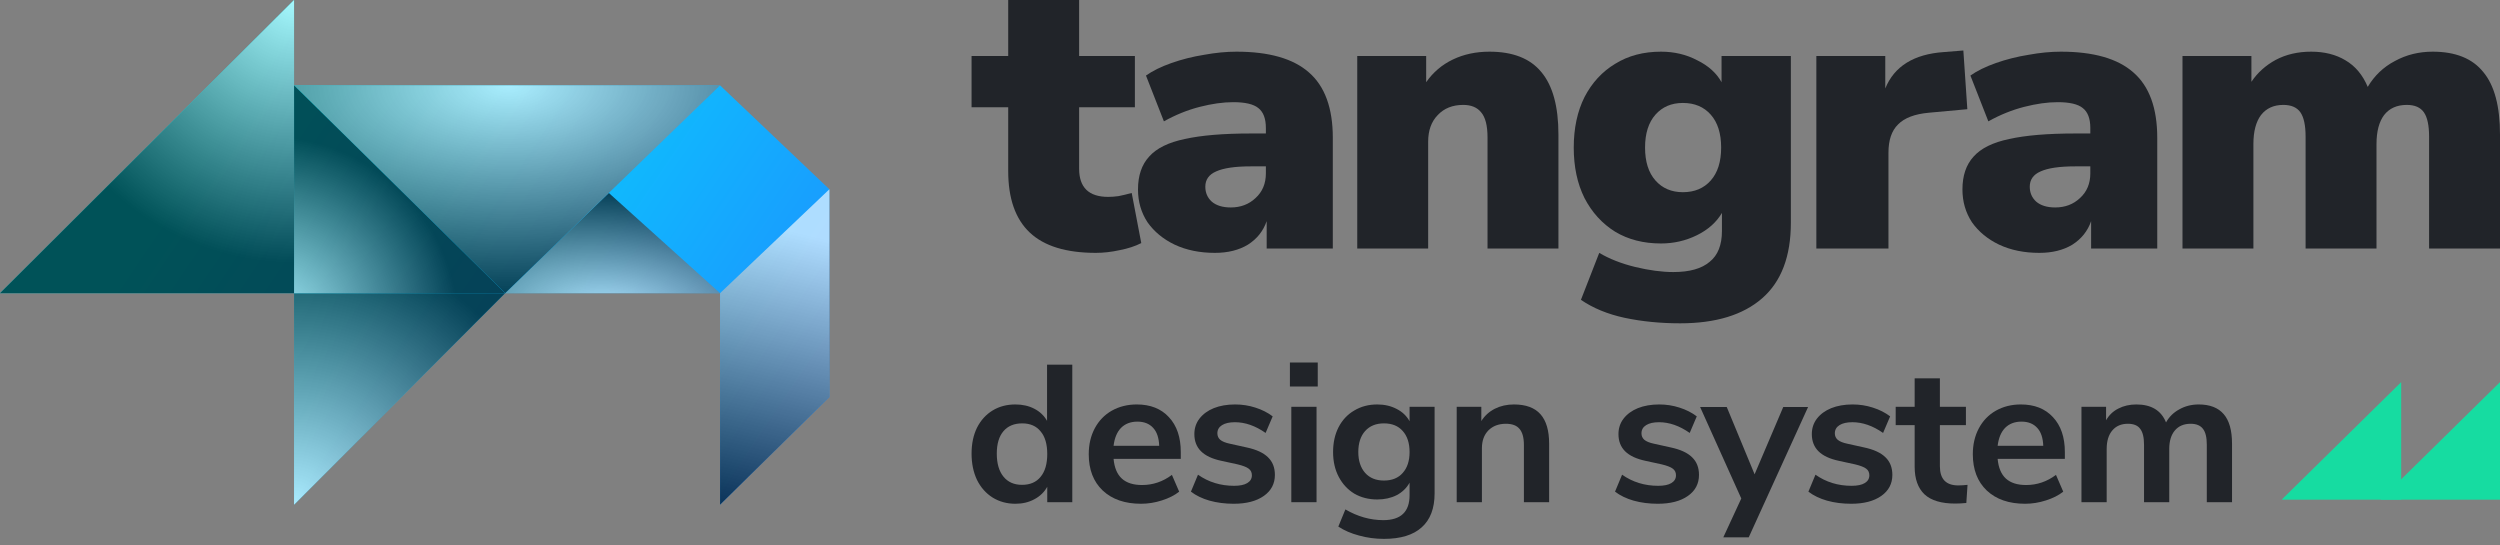 <svg width="211" height="46" viewBox="0 0 211 46" fill="none" xmlns="http://www.w3.org/2000/svg">
<rect x="0" y="0" width="211" height="46" fill="#808080" stroke="none"/>
<path d="M24.818 0V7.204H60.773L70 15.974V33.514L60.773 42.597V24.744H42.636L24.818 42.597V24.744H0L24.818 0Z" fill="url(#paint0_linear)"/>
<g style="mix-blend-mode:overlay" opacity="0.65">
<path fill-rule="evenodd" clip-rule="evenodd" d="M70 33.513L60.773 42.596V24.744L70 15.974V33.513Z" fill="url(#paint1_linear)"/>
<path d="M42.636 24.744H60.773L51.386 16.287L42.636 24.744Z" fill="url(#paint2_radial)"/>
<path fill-rule="evenodd" clip-rule="evenodd" d="M42.636 24.744L24.817 42.597L24.817 24.744H42.636Z" fill="url(#paint3_radial)"/>
<path fill-rule="evenodd" clip-rule="evenodd" d="M60.772 7.204L42.636 24.744L24.817 7.204H60.772Z" fill="url(#paint4_radial)"/>
<path d="M24.817 24.744H42.636L24.817 7.204V24.744Z" fill="url(#paint5_radial)"/>
<path fill-rule="evenodd" clip-rule="evenodd" d="M24.818 0V24.744H0L24.818 0Z" fill="url(#paint6_radial)"/>
</g>
<path d="M92.49 21.342C89.98 21.342 88.119 20.769 86.909 19.624C85.699 18.479 85.093 16.75 85.093 14.437V9.052H82V4.724H85.093V0H91.078V4.724H95.785V9.052H91.078V14.239C91.078 15.825 91.896 16.617 93.533 16.617C93.802 16.617 94.093 16.596 94.407 16.552C94.743 16.485 95.113 16.397 95.516 16.287L96.323 20.516C95.808 20.78 95.203 20.978 94.508 21.111C93.813 21.265 93.141 21.342 92.49 21.342Z" fill="#212429"/>
<path d="M102.536 21.342C101.259 21.342 100.127 21.111 99.141 20.648C98.177 20.186 97.415 19.558 96.854 18.765C96.316 17.95 96.047 17.025 96.047 15.99C96.047 14.822 96.361 13.898 96.989 13.215C97.616 12.51 98.625 12.014 100.015 11.728C101.404 11.42 103.254 11.266 105.563 11.266H106.84V10.803C106.84 10.01 106.627 9.449 106.201 9.118C105.798 8.788 105.092 8.623 104.083 8.623C103.231 8.623 102.29 8.755 101.259 9.019C100.228 9.283 99.219 9.691 98.233 10.241L96.72 6.376C97.28 5.98 97.997 5.627 98.871 5.319C99.746 5.011 100.665 4.779 101.629 4.625C102.592 4.449 103.5 4.361 104.352 4.361C107.109 4.361 109.149 4.945 110.472 6.112C111.816 7.279 112.489 9.118 112.489 11.629V20.978H106.907V18.666C106.616 19.503 106.089 20.163 105.327 20.648C104.565 21.111 103.635 21.342 102.536 21.342ZM103.881 17.509C104.711 17.509 105.406 17.245 105.966 16.717C106.549 16.188 106.84 15.494 106.84 14.635V14.041H105.563C104.24 14.041 103.265 14.184 102.637 14.47C102.032 14.734 101.729 15.164 101.729 15.759C101.729 16.265 101.909 16.684 102.267 17.014C102.649 17.344 103.186 17.509 103.881 17.509Z" fill="#212429"/>
<path d="M114.552 20.978V4.724H120.369V6.938C120.952 6.101 121.703 5.462 122.622 5.022C123.541 4.581 124.572 4.361 125.715 4.361C127.687 4.361 129.145 4.934 130.086 6.079C131.05 7.224 131.532 8.986 131.532 11.365V20.978H125.547V11.596C125.547 10.605 125.367 9.9 125.009 9.482C124.673 9.063 124.168 8.854 123.496 8.854C122.599 8.854 121.882 9.14 121.344 9.713C120.806 10.264 120.537 11.012 120.537 11.959V20.978H114.552Z" fill="#212429"/>
<path d="M141.802 27.288C140.143 27.288 138.585 27.134 137.128 26.826C135.694 26.518 134.461 26.011 133.43 25.306L134.976 21.342C135.828 21.848 136.837 22.245 138.002 22.531C139.19 22.817 140.266 22.961 141.23 22.961C142.598 22.961 143.617 22.674 144.29 22.102C144.985 21.551 145.332 20.681 145.332 19.492V17.972C144.862 18.765 144.155 19.393 143.214 19.855C142.273 20.318 141.264 20.549 140.188 20.549C138.708 20.549 137.42 20.219 136.321 19.558C135.223 18.875 134.36 17.928 133.732 16.717C133.127 15.505 132.824 14.085 132.824 12.455C132.824 10.825 133.127 9.405 133.732 8.193C134.36 6.982 135.223 6.046 136.321 5.385C137.42 4.702 138.708 4.361 140.188 4.361C141.309 4.361 142.329 4.603 143.248 5.088C144.189 5.55 144.873 6.167 145.299 6.938V4.724H151.149V18.798C151.149 21.639 150.342 23.765 148.728 25.174C147.114 26.584 144.805 27.288 141.802 27.288ZM142.037 16.221C143.023 16.221 143.808 15.891 144.391 15.23C144.974 14.569 145.265 13.644 145.265 12.455C145.265 11.266 144.974 10.341 144.391 9.68C143.808 9.019 143.023 8.689 142.037 8.689C141.073 8.689 140.3 9.019 139.717 9.68C139.134 10.341 138.843 11.266 138.843 12.455C138.843 13.644 139.134 14.569 139.717 15.23C140.3 15.891 141.073 16.221 142.037 16.221Z" fill="#212429"/>
<path d="M153.3 20.978V4.724H159.117V7.466C159.879 5.594 161.527 4.57 164.06 4.394L165.707 4.262L166.043 9.217L162.782 9.515C161.594 9.625 160.731 9.955 160.193 10.506C159.655 11.034 159.386 11.827 159.386 12.884V20.978H153.3Z" fill="#212429"/>
<path d="M172.119 21.342C170.842 21.342 169.71 21.111 168.724 20.648C167.76 20.186 166.998 19.558 166.437 18.765C165.899 17.95 165.63 17.025 165.63 15.99C165.63 14.822 165.944 13.898 166.572 13.215C167.199 12.51 168.208 12.014 169.598 11.728C170.987 11.42 172.837 11.266 175.146 11.266H176.423V10.803C176.423 10.01 176.21 9.449 175.784 9.118C175.381 8.788 174.675 8.623 173.666 8.623C172.814 8.623 171.873 8.755 170.842 9.019C169.811 9.283 168.802 9.691 167.816 10.241L166.303 6.376C166.863 5.98 167.58 5.627 168.455 5.319C169.329 5.011 170.248 4.779 171.212 4.625C172.175 4.449 173.083 4.361 173.935 4.361C176.692 4.361 178.732 4.945 180.055 6.112C181.399 7.279 182.072 9.118 182.072 11.629V20.978H176.49V18.666C176.199 19.503 175.672 20.163 174.91 20.648C174.148 21.111 173.218 21.342 172.119 21.342ZM173.464 17.509C174.294 17.509 174.989 17.245 175.549 16.717C176.132 16.188 176.423 15.494 176.423 14.635V14.041H175.146C173.823 14.041 172.848 14.184 172.22 14.47C171.615 14.734 171.312 15.164 171.312 15.759C171.312 16.265 171.492 16.684 171.85 17.014C172.232 17.344 172.77 17.509 173.464 17.509Z" fill="#212429"/>
<path d="M184.202 20.978V4.724H190.019V6.905C190.535 6.134 191.218 5.517 192.07 5.055C192.944 4.592 193.942 4.361 195.063 4.361C196.183 4.361 197.147 4.603 197.954 5.088C198.784 5.572 199.411 6.321 199.837 7.334C200.397 6.387 201.16 5.66 202.123 5.154C203.087 4.625 204.152 4.361 205.318 4.361C207.245 4.361 208.669 4.934 209.588 6.079C210.529 7.202 211 8.964 211 11.365V20.978H205.015V11.53C205.015 10.583 204.869 9.9 204.578 9.482C204.287 9.063 203.805 8.854 203.132 8.854C202.303 8.854 201.664 9.14 201.216 9.713C200.79 10.286 200.577 11.1 200.577 12.158V20.978H194.592V11.53C194.592 10.583 194.446 9.9 194.155 9.482C193.863 9.063 193.381 8.854 192.709 8.854C191.902 8.854 191.274 9.14 190.826 9.713C190.4 10.286 190.187 11.1 190.187 12.158V20.978H184.202Z" fill="#212429"/>
<path d="M90.501 30.777V42.385H88.388V41.085C88.138 41.535 87.775 41.886 87.298 42.138C86.832 42.391 86.299 42.517 85.697 42.517C84.981 42.517 84.34 42.341 83.772 41.99C83.215 41.639 82.778 41.145 82.46 40.508C82.153 39.861 82 39.12 82 38.285C82 37.451 82.153 36.721 82.46 36.096C82.778 35.47 83.215 34.987 83.772 34.647C84.328 34.306 84.97 34.136 85.697 34.136C86.299 34.136 86.832 34.257 87.298 34.498C87.764 34.74 88.121 35.08 88.371 35.519V30.777H90.501ZM86.259 40.92C86.94 40.92 87.463 40.695 87.826 40.245C88.201 39.795 88.388 39.153 88.388 38.318C88.388 37.484 88.201 36.847 87.826 36.408C87.463 35.958 86.946 35.733 86.276 35.733C85.594 35.733 85.066 35.953 84.692 36.392C84.317 36.831 84.129 37.462 84.129 38.285C84.129 39.12 84.317 39.767 84.692 40.228C85.066 40.689 85.589 40.92 86.259 40.92Z" fill="#212429"/>
<path d="M99.658 38.73H93.986C94.054 39.477 94.287 40.031 94.684 40.393C95.082 40.755 95.65 40.936 96.388 40.936C97.308 40.936 98.148 40.651 98.909 40.08L99.522 41.496C99.136 41.804 98.648 42.05 98.057 42.237C97.478 42.424 96.893 42.517 96.302 42.517C94.94 42.517 93.861 42.144 93.066 41.397C92.282 40.651 91.89 39.63 91.89 38.335C91.89 37.512 92.061 36.782 92.401 36.145C92.742 35.508 93.219 35.014 93.832 34.663C94.457 34.312 95.161 34.136 95.945 34.136C97.092 34.136 97.995 34.493 98.653 35.206C99.323 35.92 99.658 36.902 99.658 38.154V38.73ZM95.996 35.585C95.428 35.585 94.968 35.761 94.616 36.112C94.275 36.463 94.065 36.968 93.986 37.627H97.836C97.813 36.957 97.643 36.452 97.325 36.112C97.007 35.761 96.564 35.585 95.996 35.585Z" fill="#212429"/>
<path d="M104.126 42.517C103.388 42.517 102.706 42.429 102.082 42.254C101.468 42.078 100.946 41.825 100.514 41.496L101.111 40.064C101.996 40.689 103.013 41.002 104.16 41.002C104.648 41.002 105.017 40.925 105.267 40.772C105.528 40.618 105.659 40.398 105.659 40.113C105.659 39.872 105.568 39.685 105.386 39.553C105.216 39.422 104.904 39.301 104.45 39.191L103.087 38.895C102.314 38.73 101.741 38.461 101.366 38.088C100.991 37.715 100.804 37.232 100.804 36.639C100.804 36.145 100.946 35.711 101.23 35.338C101.525 34.954 101.928 34.658 102.439 34.449C102.962 34.24 103.564 34.136 104.245 34.136C104.836 34.136 105.404 34.224 105.949 34.4C106.505 34.575 106.993 34.822 107.414 35.141L106.817 36.54C105.954 35.936 105.091 35.635 104.228 35.635C103.762 35.635 103.399 35.717 103.138 35.882C102.877 36.046 102.746 36.277 102.746 36.573C102.746 36.793 102.826 36.974 102.985 37.116C103.155 37.259 103.422 37.369 103.785 37.446L105.199 37.759C106.028 37.934 106.636 38.214 107.022 38.598C107.408 38.971 107.601 39.465 107.601 40.08C107.601 40.827 107.289 41.419 106.664 41.858C106.039 42.297 105.193 42.517 104.126 42.517Z" fill="#212429"/>
<path d="M108.987 34.334H111.116V42.385H108.987V34.334ZM111.218 30.596V32.621H108.868V30.596H111.218Z" fill="#212429"/>
<path d="M121.08 34.334V41.644C121.08 42.907 120.717 43.862 119.99 44.509C119.275 45.157 118.213 45.481 116.804 45.481C116.078 45.481 115.379 45.388 114.709 45.201C114.039 45.025 113.454 44.773 112.954 44.444L113.551 42.995C114.584 43.598 115.652 43.9 116.753 43.9C118.23 43.9 118.968 43.198 118.968 41.793V40.739C118.718 41.189 118.355 41.54 117.878 41.793C117.401 42.034 116.856 42.155 116.242 42.155C115.515 42.155 114.868 41.99 114.3 41.661C113.744 41.321 113.307 40.849 112.989 40.245C112.671 39.641 112.512 38.944 112.512 38.154C112.512 37.363 112.665 36.666 112.972 36.063C113.29 35.448 113.732 34.976 114.3 34.647C114.868 34.306 115.515 34.136 116.242 34.136C116.856 34.136 117.401 34.263 117.878 34.515C118.355 34.756 118.718 35.102 118.968 35.552V34.334H121.08ZM116.804 40.558C117.486 40.558 118.014 40.344 118.389 39.916C118.775 39.487 118.968 38.9 118.968 38.154C118.968 37.396 118.775 36.804 118.389 36.376C118.014 35.947 117.486 35.733 116.804 35.733C116.134 35.733 115.606 35.947 115.22 36.376C114.834 36.804 114.641 37.396 114.641 38.154C114.641 38.889 114.834 39.477 115.22 39.916C115.606 40.344 116.134 40.558 116.804 40.558Z" fill="#212429"/>
<path d="M127.783 34.136C128.782 34.136 129.526 34.411 130.015 34.959C130.503 35.508 130.747 36.337 130.747 37.446V42.385H128.618V37.561C128.618 36.935 128.493 36.48 128.243 36.194C128.005 35.909 127.624 35.766 127.102 35.766C126.488 35.766 125.994 35.953 125.62 36.326C125.256 36.699 125.074 37.199 125.074 37.825V42.385H122.945V34.334H125.023V35.536C125.307 35.086 125.688 34.74 126.165 34.498C126.642 34.257 127.181 34.136 127.783 34.136Z" fill="#212429"/>
<path d="M139.92 42.517C139.181 42.517 138.5 42.429 137.875 42.254C137.262 42.078 136.74 41.825 136.308 41.496L136.904 40.064C137.79 40.689 138.807 41.002 139.954 41.002C140.442 41.002 140.811 40.925 141.061 40.772C141.322 40.618 141.453 40.398 141.453 40.113C141.453 39.872 141.362 39.685 141.18 39.553C141.01 39.422 140.698 39.301 140.243 39.191L138.881 38.895C138.108 38.73 137.535 38.461 137.16 38.088C136.785 37.715 136.598 37.232 136.598 36.639C136.598 36.145 136.74 35.711 137.024 35.338C137.319 34.954 137.722 34.658 138.233 34.449C138.756 34.24 139.358 34.136 140.039 34.136C140.629 34.136 141.197 34.224 141.742 34.4C142.299 34.575 142.787 34.822 143.207 35.141L142.611 36.54C141.748 35.936 140.885 35.635 140.022 35.635C139.556 35.635 139.193 35.717 138.932 35.882C138.67 36.046 138.54 36.277 138.54 36.573C138.54 36.793 138.619 36.974 138.778 37.116C138.949 37.259 139.216 37.369 139.579 37.446L140.993 37.759C141.822 37.934 142.43 38.214 142.816 38.598C143.202 38.971 143.395 39.465 143.395 40.08C143.395 40.827 143.083 41.419 142.458 41.858C141.833 42.297 140.987 42.517 139.92 42.517Z" fill="#212429"/>
<path d="M152.603 34.35L147.594 45.349H145.448L146.964 42.072L143.489 34.35H145.737L148.088 40.031L150.507 34.35H152.603Z" fill="#212429"/>
<path d="M156.24 42.517C155.502 42.517 154.821 42.429 154.196 42.254C153.583 42.078 153.06 41.825 152.629 41.496L153.225 40.064C154.111 40.689 155.127 41.002 156.274 41.002C156.763 41.002 157.132 40.925 157.382 40.772C157.643 40.618 157.773 40.398 157.773 40.113C157.773 39.872 157.682 39.685 157.501 39.553C157.33 39.422 157.018 39.301 156.564 39.191L155.201 38.895C154.429 38.73 153.855 38.461 153.48 38.088C153.106 37.715 152.918 37.232 152.918 36.639C152.918 36.145 153.06 35.711 153.344 35.338C153.639 34.954 154.043 34.658 154.554 34.449C155.076 34.24 155.678 34.136 156.359 34.136C156.95 34.136 157.518 34.224 158.063 34.4C158.619 34.575 159.108 34.822 159.528 35.141L158.932 36.54C158.069 35.936 157.205 35.635 156.342 35.635C155.877 35.635 155.513 35.717 155.252 35.882C154.991 36.046 154.86 36.277 154.86 36.573C154.86 36.793 154.94 36.974 155.099 37.116C155.269 37.259 155.536 37.369 155.899 37.446L157.313 37.759C158.142 37.934 158.75 38.214 159.136 38.598C159.522 38.971 159.715 39.465 159.715 40.08C159.715 40.827 159.403 41.419 158.778 41.858C158.154 42.297 157.308 42.517 156.24 42.517Z" fill="#212429"/>
<path d="M165.277 40.969C165.527 40.969 165.788 40.953 166.06 40.92L165.958 42.451C165.617 42.484 165.305 42.501 165.021 42.501C163.852 42.501 162.988 42.243 162.432 41.727C161.875 41.2 161.597 40.42 161.597 39.389V35.882H159.996V34.334H161.597V31.93H163.727V34.334H165.924V35.882H163.727V39.356C163.727 40.431 164.243 40.969 165.277 40.969Z" fill="#212429"/>
<path d="M174.274 38.73H168.601C168.669 39.477 168.902 40.031 169.299 40.393C169.697 40.755 170.265 40.936 171.003 40.936C171.923 40.936 172.763 40.651 173.524 40.08L174.137 41.496C173.751 41.804 173.263 42.05 172.672 42.237C172.093 42.424 171.508 42.517 170.918 42.517C169.555 42.517 168.476 42.144 167.681 41.397C166.898 40.651 166.506 39.63 166.506 38.335C166.506 37.512 166.676 36.782 167.017 36.145C167.357 35.508 167.834 35.014 168.448 34.663C169.072 34.312 169.776 34.136 170.56 34.136C171.707 34.136 172.61 34.493 173.269 35.206C173.939 35.92 174.274 36.902 174.274 38.154V38.73ZM170.611 35.585C170.043 35.585 169.583 35.761 169.231 36.112C168.891 36.463 168.681 36.968 168.601 37.627H172.451C172.428 36.957 172.258 36.452 171.94 36.112C171.622 35.761 171.179 35.585 170.611 35.585Z" fill="#212429"/>
<path d="M185.572 34.136C186.515 34.136 187.219 34.411 187.685 34.959C188.15 35.497 188.383 36.326 188.383 37.446V42.385H186.254V37.528C186.254 36.913 186.146 36.469 185.93 36.194C185.714 35.909 185.368 35.766 184.891 35.766C184.323 35.766 183.88 35.953 183.562 36.326C183.244 36.699 183.085 37.221 183.085 37.89V42.385H180.956V37.528C180.956 36.913 180.848 36.469 180.632 36.194C180.428 35.909 180.081 35.766 179.593 35.766C179.036 35.766 178.599 35.953 178.281 36.326C177.963 36.699 177.804 37.221 177.804 37.89V42.385H175.675V34.334H177.753V35.47C178.003 35.031 178.349 34.702 178.792 34.482C179.235 34.252 179.741 34.136 180.308 34.136C181.569 34.136 182.404 34.641 182.813 35.651C183.074 35.179 183.449 34.811 183.937 34.548C184.425 34.273 184.97 34.136 185.572 34.136Z" fill="#212429"/>
<path fill-rule="evenodd" clip-rule="evenodd" d="M202.66 32.25V42.173H192.572L202.66 32.25Z" fill="#16DCA1"/>
<path fill-rule="evenodd" clip-rule="evenodd" d="M211 32.25V42.173H200.911L211 32.25Z" fill="#16DCA1"/>
<defs>
<linearGradient id="paint0_linear" x1="24.846" y1="1.46248e-06" x2="69.602" y2="30.195" gradientUnits="userSpaceOnUse">
<stop stop-color="#00ECFB"/>
<stop offset="1" stop-color="#1C92FF"/>
</linearGradient>
<linearGradient id="paint1_linear" x1="66.341" y1="19.419" x2="60.937" y2="42.635" gradientUnits="userSpaceOnUse">
<stop stop-color="white"/>
<stop offset="1"/>
</linearGradient>
<radialGradient id="paint2_radial" cx="0" cy="0" r="1" gradientUnits="userSpaceOnUse" gradientTransform="translate(51.244 26.343) rotate(-86.472) scale(10.075 21.727)">
<stop stop-color="white"/>
<stop offset="1"/>
</radialGradient>
<radialGradient id="paint3_radial" cx="0" cy="0" r="1" gradientUnits="userSpaceOnUse" gradientTransform="translate(24.817 42.597) rotate(-90) scale(22.238 22.622)">
<stop stop-color="white"/>
<stop offset="1"/>
</radialGradient>
<radialGradient id="paint4_radial" cx="0" cy="0" r="1" gradientUnits="userSpaceOnUse" gradientTransform="translate(42.954 7.204) rotate(90) scale(17.54 35.602)">
<stop stop-color="white"/>
<stop offset="1"/>
</radialGradient>
<radialGradient id="paint5_radial" cx="0" cy="0" r="1" gradientUnits="userSpaceOnUse" gradientTransform="translate(22.775 27.464) rotate(-46.374) scale(15.873 15.989)">
<stop stop-color="white"/>
<stop offset="1"/>
</radialGradient>
<radialGradient id="paint6_radial" cx="0" cy="0" r="1" gradientUnits="userSpaceOnUse" gradientTransform="translate(24.818) rotate(99.738) scale(22.178 22.489)">
<stop stop-color="white"/>
<stop offset="1"/>
</radialGradient>
</defs>
</svg>
